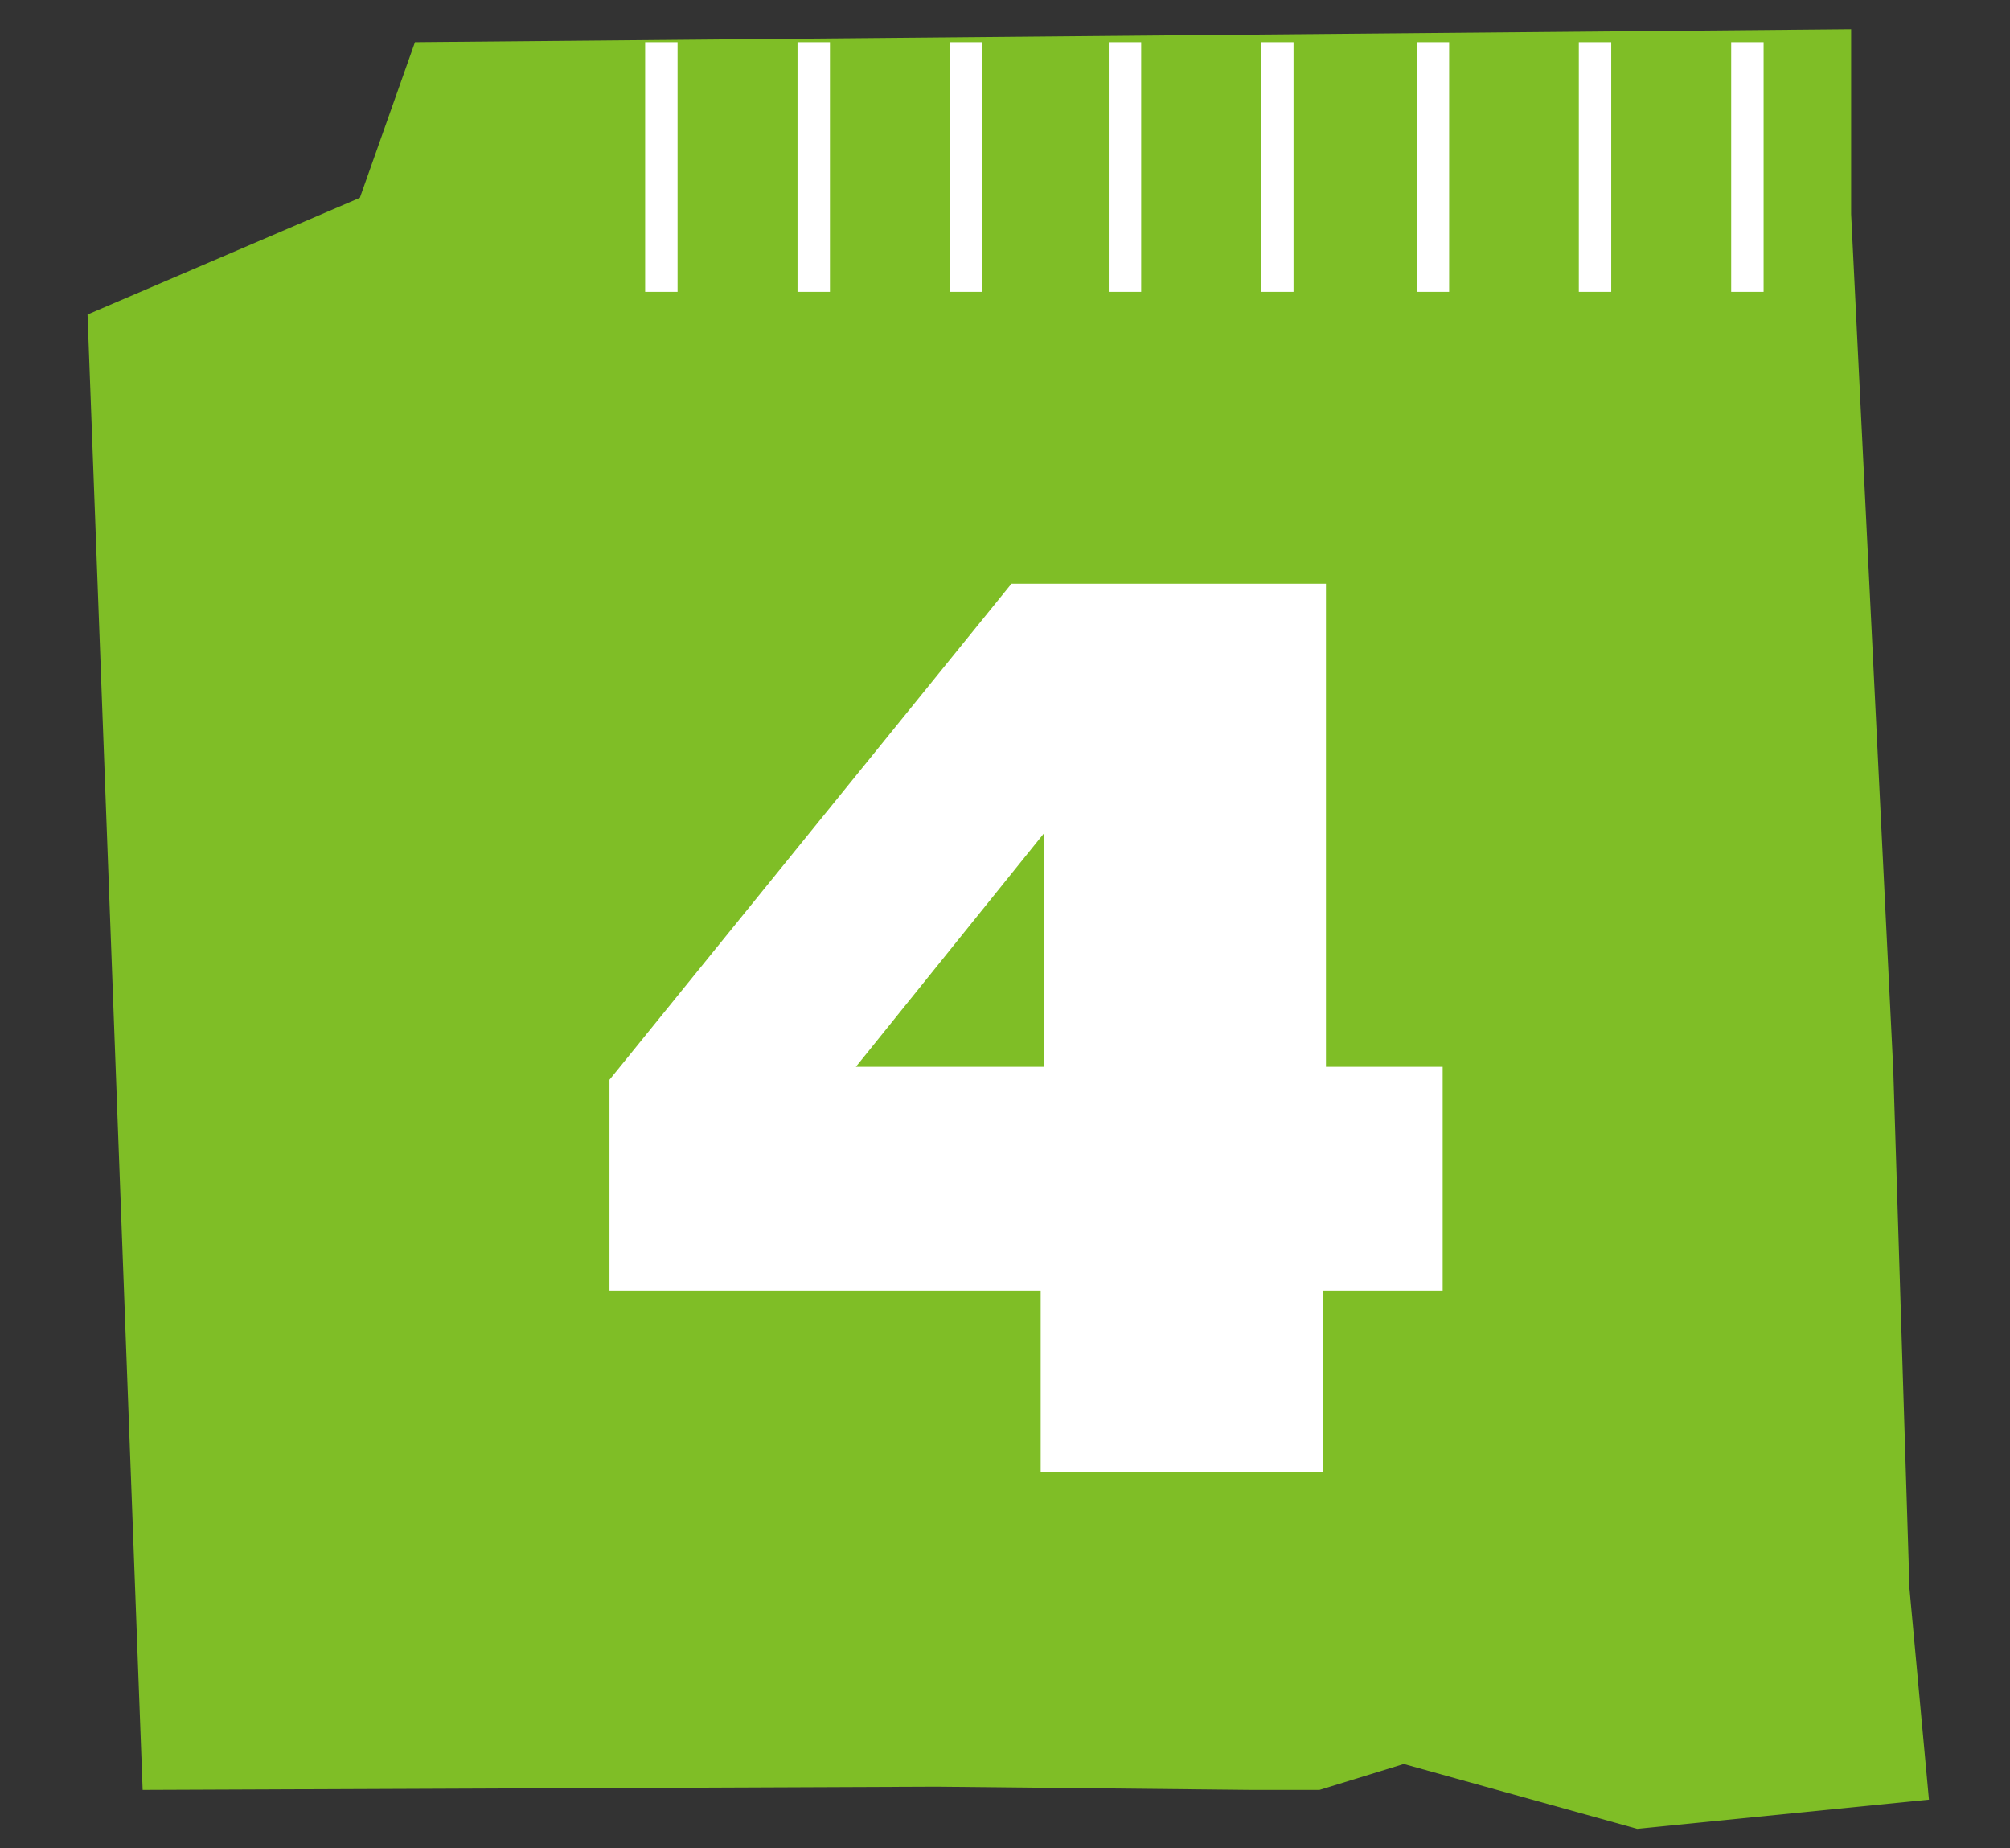 <?xml version="1.0" encoding="utf-8"?>
<!-- Generator: Adobe Illustrator 21.0.0, SVG Export Plug-In . SVG Version: 6.00 Build 0)  -->
<svg version="1.1" id="圖層_1" xmlns="http://www.w3.org/2000/svg" xmlns:xlink="http://www.w3.org/1999/xlink" x="0px" y="0px"
	 viewBox="0 0 62 57" style="enable-background:new 0 0 62 57;" xml:space="preserve">
<rect x="0" y="0" width="62" height="57" fill="#333333" stroke="none"/>
<style type="text/css">
	.st0{fill:#7FBE26;}
	.st1{fill:none;stroke:#FFFFFF;stroke-miterlimit:10;}
	.st2{fill:#FFFFFF;}
</style>
<polygon class="st0" points="12.8,1.3 11.1,6.1 2.7,9.7 4.4,55.2 28.9,55.1 38.6,55.2 40.7,55.2 43.3,54.4 50.5,56.4 59.5,55.5 
	58.9,49 58.4,33 57.1,6.6 57.1,0.9 "/>
<line class="st1" x1="53.9" y1="1.3" x2="53.9" y2="9"/>
<line class="st1" x1="49.2" y1="1.3" x2="49.2" y2="9"/>
<line class="st1" x1="44.2" y1="1.3" x2="44.2" y2="9"/>
<line class="st1" x1="39.4" y1="1.3" x2="39.4" y2="9"/>
<line class="st1" x1="34.7" y1="1.3" x2="34.7" y2="9"/>
<line class="st1" x1="29.8" y1="1.3" x2="29.8" y2="9"/>
<line class="st1" x1="25.1" y1="1.3" x2="25.1" y2="9"/>
<line class="st1" x1="20.4" y1="1.3" x2="20.4" y2="9"/>
<g>
	<path class="st2" d="M44.4,39.8h-3.6v5.6h-8.7v-5.6H18.8v-6.5L31.2,18h9.7v14.9h3.6V39.8z M32.2,32.9v-7.2l-5.8,7.2H32.2z"/>
</g>
</svg>
